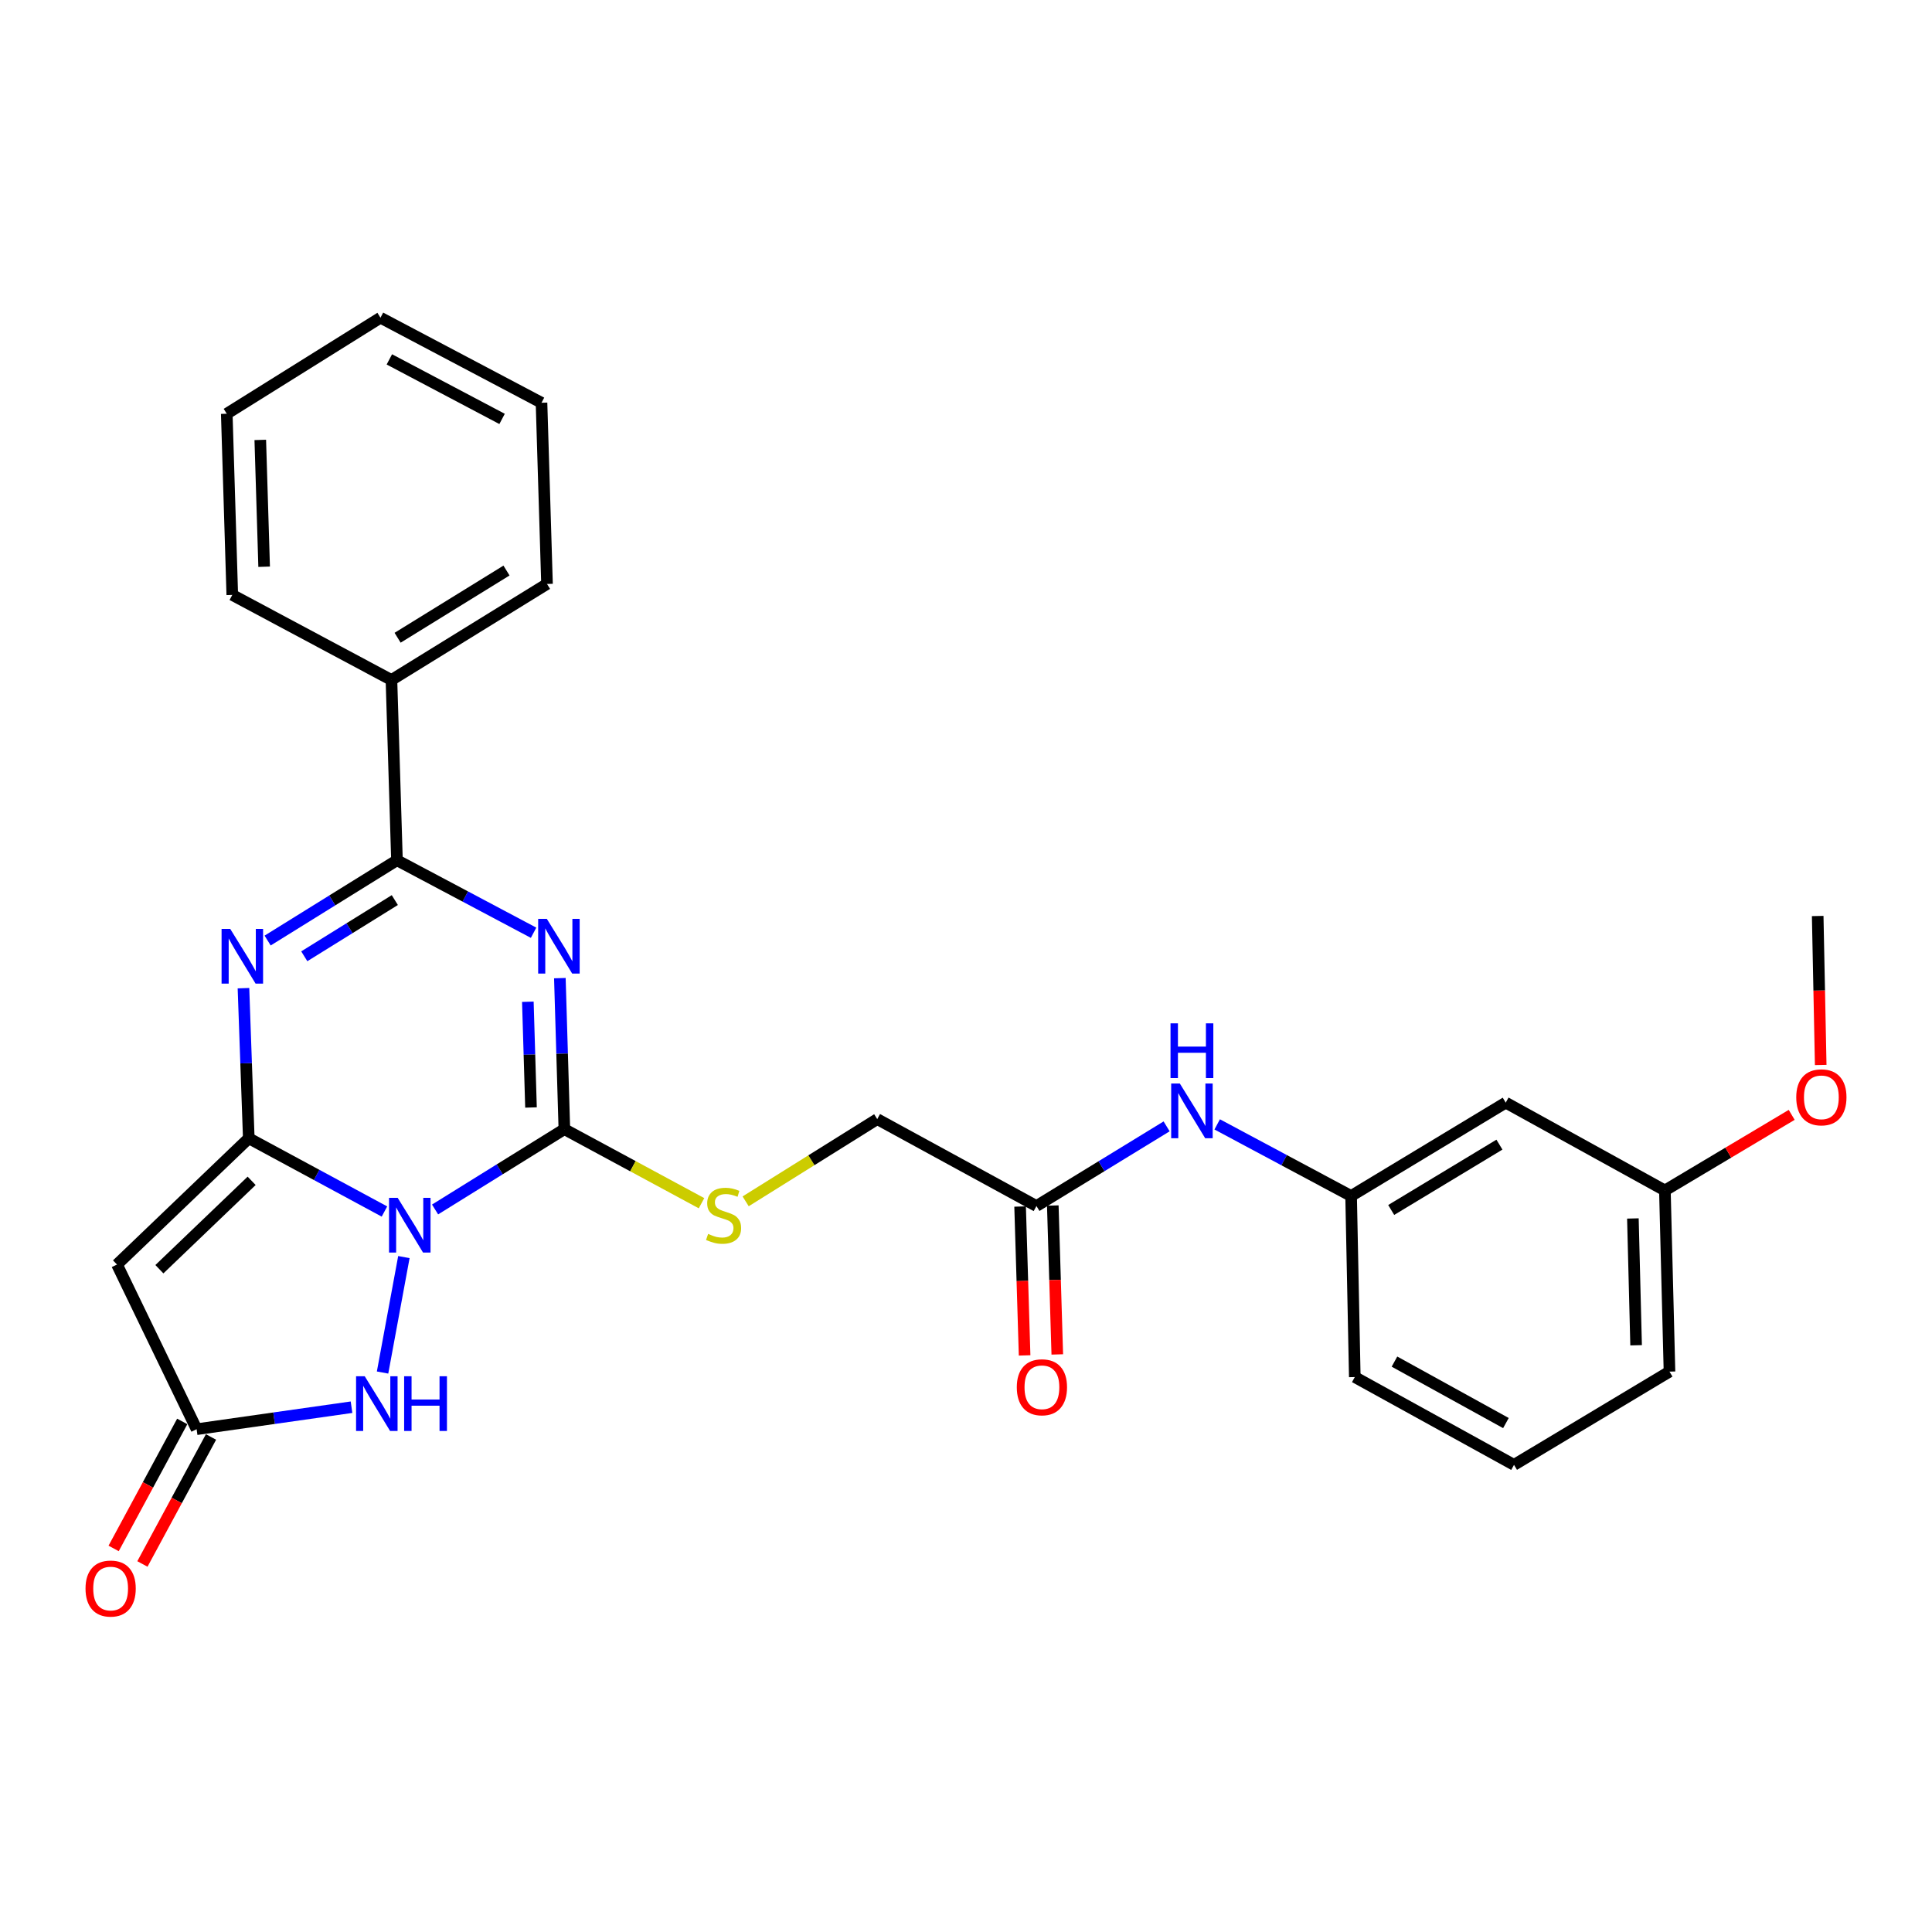 <?xml version='1.0' encoding='iso-8859-1'?>
<svg version='1.1' baseProfile='full'
              xmlns='http://www.w3.org/2000/svg'
                      xmlns:rdkit='http://www.rdkit.org/xml'
                      xmlns:xlink='http://www.w3.org/1999/xlink'
                  xml:space='preserve'
width='1000px' height='1000px' viewBox='0 0 1000 1000'>
<!-- END OF HEADER -->
<rect style='opacity:1.0;fill:#FFFFFF;stroke:none' width='1000' height='1000' x='0' y='0'> </rect>
<path class='bond-0' d='M 198.992,627.081 L 163.88,608.126' style='fill:none;fill-rule:evenodd;stroke:#0000FF;stroke-width:6px;stroke-linecap:butt;stroke-linejoin:miter;stroke-opacity:1' />
<path class='bond-0' d='M 163.88,608.126 L 128.768,589.171' style='fill:none;fill-rule:evenodd;stroke:#000000;stroke-width:6px;stroke-linecap:butt;stroke-linejoin:miter;stroke-opacity:1' />
<path class='bond-2' d='M 225.194,626.023 L 258.653,605.242' style='fill:none;fill-rule:evenodd;stroke:#0000FF;stroke-width:6px;stroke-linecap:butt;stroke-linejoin:miter;stroke-opacity:1' />
<path class='bond-2' d='M 258.653,605.242 L 292.112,584.46' style='fill:none;fill-rule:evenodd;stroke:#000000;stroke-width:6px;stroke-linecap:butt;stroke-linejoin:miter;stroke-opacity:1' />
<path class='bond-6' d='M 209.05,650.664 L 198.014,710.418' style='fill:none;fill-rule:evenodd;stroke:#0000FF;stroke-width:6px;stroke-linecap:butt;stroke-linejoin:miter;stroke-opacity:1' />
<path class='bond-3' d='M 128.768,589.171 L 127.391,550.324' style='fill:none;fill-rule:evenodd;stroke:#000000;stroke-width:6px;stroke-linecap:butt;stroke-linejoin:miter;stroke-opacity:1' />
<path class='bond-3' d='M 127.391,550.324 L 126.015,511.476' style='fill:none;fill-rule:evenodd;stroke:#0000FF;stroke-width:6px;stroke-linecap:butt;stroke-linejoin:miter;stroke-opacity:1' />
<path class='bond-5' d='M 128.768,589.171 L 60.556,654.524' style='fill:none;fill-rule:evenodd;stroke:#000000;stroke-width:6px;stroke-linecap:butt;stroke-linejoin:miter;stroke-opacity:1' />
<path class='bond-5' d='M 130.245,611.196 L 82.497,656.943' style='fill:none;fill-rule:evenodd;stroke:#000000;stroke-width:6px;stroke-linecap:butt;stroke-linejoin:miter;stroke-opacity:1' />
<path class='bond-1' d='M 289.783,506.279 L 290.948,545.37' style='fill:none;fill-rule:evenodd;stroke:#0000FF;stroke-width:6px;stroke-linecap:butt;stroke-linejoin:miter;stroke-opacity:1' />
<path class='bond-1' d='M 290.948,545.37 L 292.112,584.46' style='fill:none;fill-rule:evenodd;stroke:#000000;stroke-width:6px;stroke-linecap:butt;stroke-linejoin:miter;stroke-opacity:1' />
<path class='bond-1' d='M 273.214,518.51 L 274.029,545.874' style='fill:none;fill-rule:evenodd;stroke:#0000FF;stroke-width:6px;stroke-linecap:butt;stroke-linejoin:miter;stroke-opacity:1' />
<path class='bond-1' d='M 274.029,545.874 L 274.844,573.237' style='fill:none;fill-rule:evenodd;stroke:#000000;stroke-width:6px;stroke-linecap:butt;stroke-linejoin:miter;stroke-opacity:1' />
<path class='bond-4' d='M 276.179,482.791 L 240.824,464.027' style='fill:none;fill-rule:evenodd;stroke:#0000FF;stroke-width:6px;stroke-linecap:butt;stroke-linejoin:miter;stroke-opacity:1' />
<path class='bond-4' d='M 240.824,464.027 L 205.47,445.263' style='fill:none;fill-rule:evenodd;stroke:#000000;stroke-width:6px;stroke-linecap:butt;stroke-linejoin:miter;stroke-opacity:1' />
<path class='bond-8' d='M 292.112,584.46 L 327.607,603.621' style='fill:none;fill-rule:evenodd;stroke:#000000;stroke-width:6px;stroke-linecap:butt;stroke-linejoin:miter;stroke-opacity:1' />
<path class='bond-8' d='M 327.607,603.621 L 363.101,622.782' style='fill:none;fill-rule:evenodd;stroke:#CCCC00;stroke-width:6px;stroke-linecap:butt;stroke-linejoin:miter;stroke-opacity:1' />
<path class='bond-29' d='M 138.525,486.829 L 171.997,466.046' style='fill:none;fill-rule:evenodd;stroke:#0000FF;stroke-width:6px;stroke-linecap:butt;stroke-linejoin:miter;stroke-opacity:1' />
<path class='bond-29' d='M 171.997,466.046 L 205.47,445.263' style='fill:none;fill-rule:evenodd;stroke:#000000;stroke-width:6px;stroke-linecap:butt;stroke-linejoin:miter;stroke-opacity:1' />
<path class='bond-29' d='M 157.495,494.974 L 180.926,480.426' style='fill:none;fill-rule:evenodd;stroke:#0000FF;stroke-width:6px;stroke-linecap:butt;stroke-linejoin:miter;stroke-opacity:1' />
<path class='bond-29' d='M 180.926,480.426 L 204.357,465.878' style='fill:none;fill-rule:evenodd;stroke:#000000;stroke-width:6px;stroke-linecap:butt;stroke-linejoin:miter;stroke-opacity:1' />
<path class='bond-11' d='M 205.47,445.263 L 202.612,351.954' style='fill:none;fill-rule:evenodd;stroke:#000000;stroke-width:6px;stroke-linecap:butt;stroke-linejoin:miter;stroke-opacity:1' />
<path class='bond-28' d='M 60.556,654.524 L 101.771,739.756' style='fill:none;fill-rule:evenodd;stroke:#000000;stroke-width:6px;stroke-linecap:butt;stroke-linejoin:miter;stroke-opacity:1' />
<path class='bond-7' d='M 181.947,728.366 L 141.859,734.061' style='fill:none;fill-rule:evenodd;stroke:#0000FF;stroke-width:6px;stroke-linecap:butt;stroke-linejoin:miter;stroke-opacity:1' />
<path class='bond-7' d='M 141.859,734.061 L 101.771,739.756' style='fill:none;fill-rule:evenodd;stroke:#000000;stroke-width:6px;stroke-linecap:butt;stroke-linejoin:miter;stroke-opacity:1' />
<path class='bond-12' d='M 94.325,735.733 L 76.572,768.599' style='fill:none;fill-rule:evenodd;stroke:#000000;stroke-width:6px;stroke-linecap:butt;stroke-linejoin:miter;stroke-opacity:1' />
<path class='bond-12' d='M 76.572,768.599 L 58.819,801.464' style='fill:none;fill-rule:evenodd;stroke:#FF0000;stroke-width:6px;stroke-linecap:butt;stroke-linejoin:miter;stroke-opacity:1' />
<path class='bond-12' d='M 109.217,743.778 L 91.464,776.643' style='fill:none;fill-rule:evenodd;stroke:#000000;stroke-width:6px;stroke-linecap:butt;stroke-linejoin:miter;stroke-opacity:1' />
<path class='bond-12' d='M 91.464,776.643 L 73.711,809.508' style='fill:none;fill-rule:evenodd;stroke:#FF0000;stroke-width:6px;stroke-linecap:butt;stroke-linejoin:miter;stroke-opacity:1' />
<path class='bond-16' d='M 385.947,621.809 L 420.001,600.53' style='fill:none;fill-rule:evenodd;stroke:#CCCC00;stroke-width:6px;stroke-linecap:butt;stroke-linejoin:miter;stroke-opacity:1' />
<path class='bond-16' d='M 420.001,600.53 L 454.056,579.251' style='fill:none;fill-rule:evenodd;stroke:#000000;stroke-width:6px;stroke-linecap:butt;stroke-linejoin:miter;stroke-opacity:1' />
<path class='bond-9' d='M 536.466,624.236 L 454.056,579.251' style='fill:none;fill-rule:evenodd;stroke:#000000;stroke-width:6px;stroke-linecap:butt;stroke-linejoin:miter;stroke-opacity:1' />
<path class='bond-10' d='M 536.466,624.236 L 570.153,603.621' style='fill:none;fill-rule:evenodd;stroke:#000000;stroke-width:6px;stroke-linecap:butt;stroke-linejoin:miter;stroke-opacity:1' />
<path class='bond-10' d='M 570.153,603.621 L 603.841,583.007' style='fill:none;fill-rule:evenodd;stroke:#0000FF;stroke-width:6px;stroke-linecap:butt;stroke-linejoin:miter;stroke-opacity:1' />
<path class='bond-15' d='M 528.007,624.492 L 529.17,663.025' style='fill:none;fill-rule:evenodd;stroke:#000000;stroke-width:6px;stroke-linecap:butt;stroke-linejoin:miter;stroke-opacity:1' />
<path class='bond-15' d='M 529.17,663.025 L 530.334,701.559' style='fill:none;fill-rule:evenodd;stroke:#FF0000;stroke-width:6px;stroke-linecap:butt;stroke-linejoin:miter;stroke-opacity:1' />
<path class='bond-15' d='M 544.925,623.981 L 546.089,662.514' style='fill:none;fill-rule:evenodd;stroke:#000000;stroke-width:6px;stroke-linecap:butt;stroke-linejoin:miter;stroke-opacity:1' />
<path class='bond-15' d='M 546.089,662.514 L 547.252,701.048' style='fill:none;fill-rule:evenodd;stroke:#FF0000;stroke-width:6px;stroke-linecap:butt;stroke-linejoin:miter;stroke-opacity:1' />
<path class='bond-13' d='M 630.015,581.981 L 664.673,600.509' style='fill:none;fill-rule:evenodd;stroke:#0000FF;stroke-width:6px;stroke-linecap:butt;stroke-linejoin:miter;stroke-opacity:1' />
<path class='bond-13' d='M 664.673,600.509 L 699.331,619.036' style='fill:none;fill-rule:evenodd;stroke:#000000;stroke-width:6px;stroke-linecap:butt;stroke-linejoin:miter;stroke-opacity:1' />
<path class='bond-21' d='M 202.612,351.954 L 283.132,302.258' style='fill:none;fill-rule:evenodd;stroke:#000000;stroke-width:6px;stroke-linecap:butt;stroke-linejoin:miter;stroke-opacity:1' />
<path class='bond-21' d='M 205.8,330.097 L 262.164,295.309' style='fill:none;fill-rule:evenodd;stroke:#000000;stroke-width:6px;stroke-linecap:butt;stroke-linejoin:miter;stroke-opacity:1' />
<path class='bond-22' d='M 202.612,351.954 L 120.229,307.928' style='fill:none;fill-rule:evenodd;stroke:#000000;stroke-width:6px;stroke-linecap:butt;stroke-linejoin:miter;stroke-opacity:1' />
<path class='bond-14' d='M 699.331,619.036 L 779.362,570.722' style='fill:none;fill-rule:evenodd;stroke:#000000;stroke-width:6px;stroke-linecap:butt;stroke-linejoin:miter;stroke-opacity:1' />
<path class='bond-14' d='M 720.083,626.279 L 776.105,592.459' style='fill:none;fill-rule:evenodd;stroke:#000000;stroke-width:6px;stroke-linecap:butt;stroke-linejoin:miter;stroke-opacity:1' />
<path class='bond-20' d='M 699.331,619.036 L 701.24,712.768' style='fill:none;fill-rule:evenodd;stroke:#000000;stroke-width:6px;stroke-linecap:butt;stroke-linejoin:miter;stroke-opacity:1' />
<path class='bond-17' d='M 779.362,570.722 L 861.745,616.178' style='fill:none;fill-rule:evenodd;stroke:#000000;stroke-width:6px;stroke-linecap:butt;stroke-linejoin:miter;stroke-opacity:1' />
<path class='bond-18' d='M 861.745,616.178 L 894.561,596.613' style='fill:none;fill-rule:evenodd;stroke:#000000;stroke-width:6px;stroke-linecap:butt;stroke-linejoin:miter;stroke-opacity:1' />
<path class='bond-18' d='M 894.561,596.613 L 927.378,577.048' style='fill:none;fill-rule:evenodd;stroke:#FF0000;stroke-width:6px;stroke-linecap:butt;stroke-linejoin:miter;stroke-opacity:1' />
<path class='bond-31' d='M 861.745,616.178 L 864.124,709.947' style='fill:none;fill-rule:evenodd;stroke:#000000;stroke-width:6px;stroke-linecap:butt;stroke-linejoin:miter;stroke-opacity:1' />
<path class='bond-31' d='M 845.181,630.672 L 846.846,696.311' style='fill:none;fill-rule:evenodd;stroke:#000000;stroke-width:6px;stroke-linecap:butt;stroke-linejoin:miter;stroke-opacity:1' />
<path class='bond-24' d='M 942.397,551.227 L 941.617,512.674' style='fill:none;fill-rule:evenodd;stroke:#FF0000;stroke-width:6px;stroke-linecap:butt;stroke-linejoin:miter;stroke-opacity:1' />
<path class='bond-24' d='M 941.617,512.674 L 940.836,474.122' style='fill:none;fill-rule:evenodd;stroke:#000000;stroke-width:6px;stroke-linecap:butt;stroke-linejoin:miter;stroke-opacity:1' />
<path class='bond-19' d='M 783.65,758.214 L 701.24,712.768' style='fill:none;fill-rule:evenodd;stroke:#000000;stroke-width:6px;stroke-linecap:butt;stroke-linejoin:miter;stroke-opacity:1' />
<path class='bond-19' d='M 779.462,736.576 L 721.775,704.763' style='fill:none;fill-rule:evenodd;stroke:#000000;stroke-width:6px;stroke-linecap:butt;stroke-linejoin:miter;stroke-opacity:1' />
<path class='bond-23' d='M 783.65,758.214 L 864.124,709.947' style='fill:none;fill-rule:evenodd;stroke:#000000;stroke-width:6px;stroke-linecap:butt;stroke-linejoin:miter;stroke-opacity:1' />
<path class='bond-26' d='M 283.132,302.258 L 280.283,208.47' style='fill:none;fill-rule:evenodd;stroke:#000000;stroke-width:6px;stroke-linecap:butt;stroke-linejoin:miter;stroke-opacity:1' />
<path class='bond-25' d='M 120.229,307.928 L 117.371,214.149' style='fill:none;fill-rule:evenodd;stroke:#000000;stroke-width:6px;stroke-linecap:butt;stroke-linejoin:miter;stroke-opacity:1' />
<path class='bond-25' d='M 136.719,293.346 L 134.718,227.7' style='fill:none;fill-rule:evenodd;stroke:#000000;stroke-width:6px;stroke-linecap:butt;stroke-linejoin:miter;stroke-opacity:1' />
<path class='bond-27' d='M 117.371,214.149 L 196.932,164.444' style='fill:none;fill-rule:evenodd;stroke:#000000;stroke-width:6px;stroke-linecap:butt;stroke-linejoin:miter;stroke-opacity:1' />
<path class='bond-30' d='M 280.283,208.47 L 196.932,164.444' style='fill:none;fill-rule:evenodd;stroke:#000000;stroke-width:6px;stroke-linecap:butt;stroke-linejoin:miter;stroke-opacity:1' />
<path class='bond-30' d='M 259.875,216.832 L 201.529,186.014' style='fill:none;fill-rule:evenodd;stroke:#000000;stroke-width:6px;stroke-linecap:butt;stroke-linejoin:miter;stroke-opacity:1' />
<path  class='atom-0' d='M 205.84 619.997
L 215.12 634.997
Q 216.04 636.477, 217.52 639.157
Q 219 641.837, 219.08 641.997
L 219.08 619.997
L 222.84 619.997
L 222.84 648.317
L 218.96 648.317
L 209 631.917
Q 207.84 629.997, 206.6 627.797
Q 205.4 625.597, 205.04 624.917
L 205.04 648.317
L 201.36 648.317
L 201.36 619.997
L 205.84 619.997
' fill='#0000FF'/>
<path  class='atom-2' d='M 283.031 475.59
L 292.311 490.59
Q 293.231 492.07, 294.711 494.75
Q 296.191 497.43, 296.271 497.59
L 296.271 475.59
L 300.031 475.59
L 300.031 503.91
L 296.151 503.91
L 286.191 487.51
Q 285.031 485.59, 283.791 483.39
Q 282.591 481.19, 282.231 480.51
L 282.231 503.91
L 278.551 503.91
L 278.551 475.59
L 283.031 475.59
' fill='#0000FF'/>
<path  class='atom-4' d='M 119.169 480.8
L 128.449 495.8
Q 129.369 497.28, 130.849 499.96
Q 132.329 502.64, 132.409 502.8
L 132.409 480.8
L 136.169 480.8
L 136.169 509.12
L 132.289 509.12
L 122.329 492.72
Q 121.169 490.8, 119.929 488.6
Q 118.729 486.4, 118.369 485.72
L 118.369 509.12
L 114.689 509.12
L 114.689 480.8
L 119.169 480.8
' fill='#0000FF'/>
<path  class='atom-7' d='M 188.782 712.346
L 198.062 727.346
Q 198.982 728.826, 200.462 731.506
Q 201.942 734.186, 202.022 734.346
L 202.022 712.346
L 205.782 712.346
L 205.782 740.666
L 201.902 740.666
L 191.942 724.266
Q 190.782 722.346, 189.542 720.146
Q 188.342 717.946, 187.982 717.266
L 187.982 740.666
L 184.302 740.666
L 184.302 712.346
L 188.782 712.346
' fill='#0000FF'/>
<path  class='atom-7' d='M 209.182 712.346
L 213.022 712.346
L 213.022 724.386
L 227.502 724.386
L 227.502 712.346
L 231.342 712.346
L 231.342 740.666
L 227.502 740.666
L 227.502 727.586
L 213.022 727.586
L 213.022 740.666
L 209.182 740.666
L 209.182 712.346
' fill='#0000FF'/>
<path  class='atom-9' d='M 366.523 638.667
Q 366.843 638.787, 368.163 639.347
Q 369.483 639.907, 370.923 640.267
Q 372.403 640.587, 373.843 640.587
Q 376.523 640.587, 378.083 639.307
Q 379.643 637.987, 379.643 635.707
Q 379.643 634.147, 378.843 633.187
Q 378.083 632.227, 376.883 631.707
Q 375.683 631.187, 373.683 630.587
Q 371.163 629.827, 369.643 629.107
Q 368.163 628.387, 367.083 626.867
Q 366.043 625.347, 366.043 622.787
Q 366.043 619.227, 368.443 617.027
Q 370.883 614.827, 375.683 614.827
Q 378.963 614.827, 382.683 616.387
L 381.763 619.467
Q 378.363 618.067, 375.803 618.067
Q 373.043 618.067, 371.523 619.227
Q 370.003 620.347, 370.043 622.307
Q 370.043 623.827, 370.803 624.747
Q 371.603 625.667, 372.723 626.187
Q 373.883 626.707, 375.803 627.307
Q 378.363 628.107, 379.883 628.907
Q 381.403 629.707, 382.483 631.347
Q 383.603 632.947, 383.603 635.707
Q 383.603 639.627, 380.963 641.747
Q 378.363 643.827, 374.003 643.827
Q 371.483 643.827, 369.563 643.267
Q 367.683 642.747, 365.443 641.827
L 366.523 638.667
' fill='#CCCC00'/>
<path  class='atom-11' d='M 610.679 560.831
L 619.959 575.831
Q 620.879 577.311, 622.359 579.991
Q 623.839 582.671, 623.919 582.831
L 623.919 560.831
L 627.679 560.831
L 627.679 589.151
L 623.799 589.151
L 613.839 572.751
Q 612.679 570.831, 611.439 568.631
Q 610.239 566.431, 609.879 565.751
L 609.879 589.151
L 606.199 589.151
L 606.199 560.831
L 610.679 560.831
' fill='#0000FF'/>
<path  class='atom-11' d='M 605.859 529.679
L 609.699 529.679
L 609.699 541.719
L 624.179 541.719
L 624.179 529.679
L 628.019 529.679
L 628.019 557.999
L 624.179 557.999
L 624.179 544.919
L 609.699 544.919
L 609.699 557.999
L 605.859 557.999
L 605.859 529.679
' fill='#0000FF'/>
<path  class='atom-13' d='M 44.265 822.227
Q 44.265 815.427, 47.625 811.627
Q 50.985 807.827, 57.265 807.827
Q 63.545 807.827, 66.905 811.627
Q 70.265 815.427, 70.265 822.227
Q 70.265 829.107, 66.865 833.027
Q 63.465 836.907, 57.265 836.907
Q 51.025 836.907, 47.625 833.027
Q 44.265 829.147, 44.265 822.227
M 57.265 833.707
Q 61.585 833.707, 63.905 830.827
Q 66.265 827.907, 66.265 822.227
Q 66.265 816.667, 63.905 813.867
Q 61.585 811.027, 57.265 811.027
Q 52.945 811.027, 50.585 813.827
Q 48.265 816.627, 48.265 822.227
Q 48.265 827.947, 50.585 830.827
Q 52.945 833.707, 57.265 833.707
' fill='#FF0000'/>
<path  class='atom-16' d='M 526.296 718.048
Q 526.296 711.248, 529.656 707.448
Q 533.016 703.648, 539.296 703.648
Q 545.576 703.648, 548.936 707.448
Q 552.296 711.248, 552.296 718.048
Q 552.296 724.928, 548.896 728.848
Q 545.496 732.728, 539.296 732.728
Q 533.056 732.728, 529.656 728.848
Q 526.296 724.968, 526.296 718.048
M 539.296 729.528
Q 543.616 729.528, 545.936 726.648
Q 548.296 723.728, 548.296 718.048
Q 548.296 712.488, 545.936 709.688
Q 543.616 706.848, 539.296 706.848
Q 534.976 706.848, 532.616 709.648
Q 530.296 712.448, 530.296 718.048
Q 530.296 723.768, 532.616 726.648
Q 534.976 729.528, 539.296 729.528
' fill='#FF0000'/>
<path  class='atom-19' d='M 929.735 567.972
Q 929.735 561.172, 933.095 557.372
Q 936.455 553.572, 942.735 553.572
Q 949.015 553.572, 952.375 557.372
Q 955.735 561.172, 955.735 567.972
Q 955.735 574.852, 952.335 578.772
Q 948.935 582.652, 942.735 582.652
Q 936.495 582.652, 933.095 578.772
Q 929.735 574.892, 929.735 567.972
M 942.735 579.452
Q 947.055 579.452, 949.375 576.572
Q 951.735 573.652, 951.735 567.972
Q 951.735 562.412, 949.375 559.612
Q 947.055 556.772, 942.735 556.772
Q 938.415 556.772, 936.055 559.572
Q 933.735 562.372, 933.735 567.972
Q 933.735 573.692, 936.055 576.572
Q 938.415 579.452, 942.735 579.452
' fill='#FF0000'/>
</svg>
